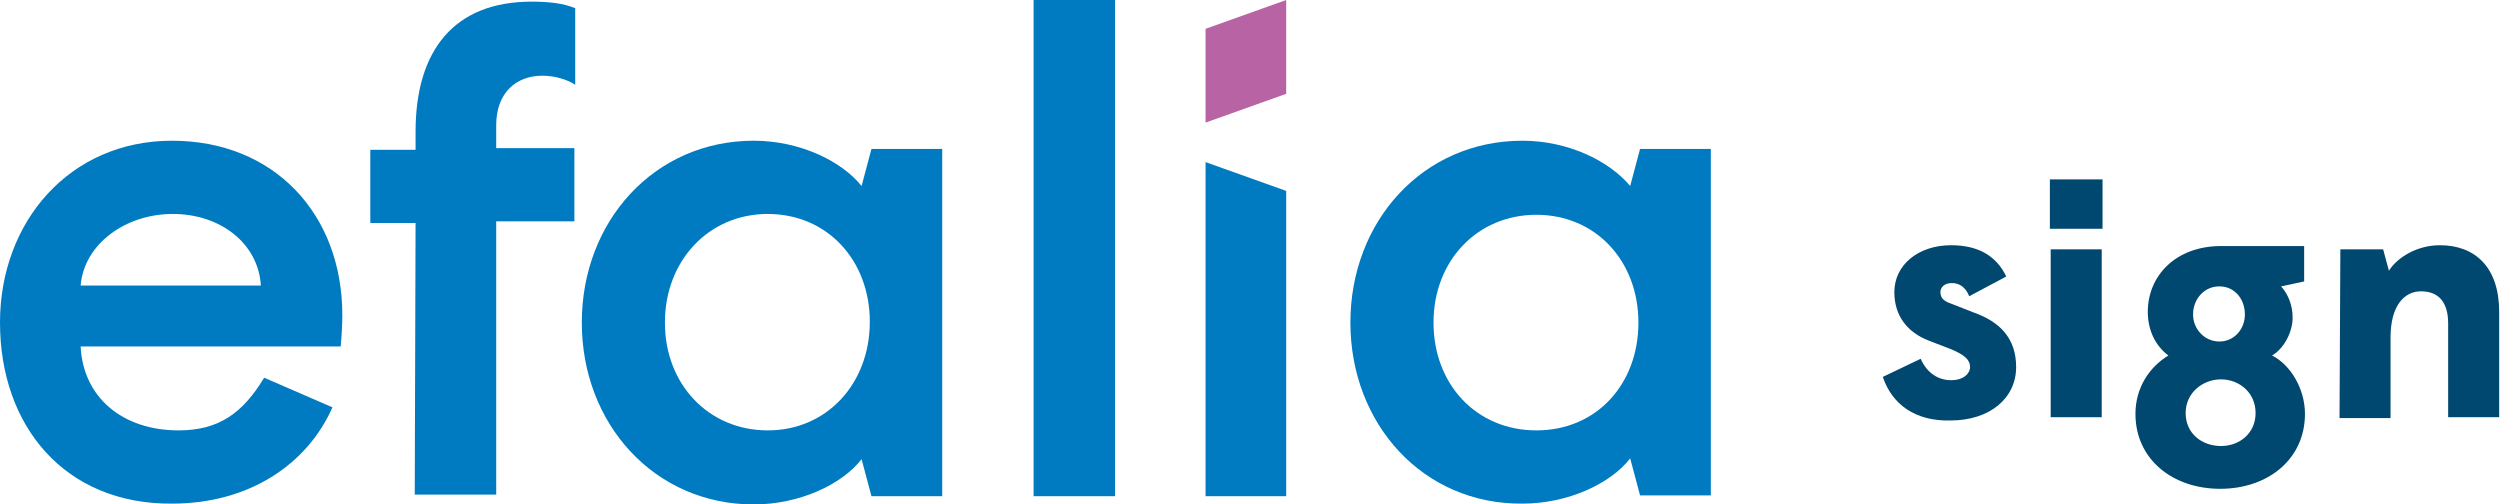 <?xml version="1.0" encoding="UTF-8"?>
<!-- Generator: Adobe Illustrator 27.2.0, SVG Export Plug-In . SVG Version: 6.00 Build 0)  -->
<svg xmlns="http://www.w3.org/2000/svg" xmlns:xlink="http://www.w3.org/1999/xlink" version="1.1" id="Calque_1" x="0px" y="0px" viewBox="0 0 303.8 61.3" style="enable-background:new 0 0 303.8 61.3;" xml:space="preserve">
<g>
	<path style="fill:#007BC2;" d="M0,39.2c0-12.3,8.5-22.1,20.9-22.1s20.7,8.9,20.7,21.2c0,1.1-0.1,2.8-0.2,3.8H9.8   c0.3,6.2,5.1,10.2,11.9,10.2c4.9,0,7.8-2.1,10.4-6.4l8.3,3.6c-3.1,7-10.2,11.7-19.5,11.7C7.9,61.3,0,51.8,0,39.2z M31.7,34.7   c-0.3-5.1-4.9-8.7-10.7-8.7s-10.8,3.7-11.2,8.7H31.7z"></path>
	<path style="fill:#007BC2;" d="M50.5,27.1H45v-8.9h5.5V16c0-9.9,4.7-15.8,14.1-15.8c2.1,0,3.9,0.2,5.3,0.8v9.3   c-0.9-0.6-2.4-1.1-4-1.1c-3.2,0-5.6,2.1-5.6,6v2.8h9.5v8.9h-9.5v33.2h-9.9L50.5,27.1L50.5,27.1z"></path>
	<path style="fill:#007BC2;" d="M125.6,0h9.9v60.3h-9.9C125.6,60.3,125.6,0,125.6,0z"></path>
	<path style="fill:#007BC2;" d="M164.1,39.2c0-12.3,8.8-22.1,20.9-22.1c5.5,0,10.5,2.4,13.1,5.5l1.2-4.5h8.6v42.1h-8.6l-1.2-4.5   c-2.4,3.1-7.6,5.5-13.1,5.5C172.9,61.3,164.1,51.5,164.1,39.2z M199.1,39.2c0-7.5-5.2-13.1-12.4-13.1s-12.5,5.6-12.5,13.1   s5.2,13.1,12.5,13.1S199.1,46.7,199.1,39.2z"></path>
	<polygon style="fill:#007BC2;" points="146.5,19.7 146.5,60.3 156.3,60.3 156.3,23.2  "></polygon>
	<path style="fill:#007BC2;" d="M105.9,18.1l-1.2,4.5c-2.5-3.1-7.6-5.5-13.1-5.5c-12.1,0-20.9,9.8-20.9,22.1s8.8,22.1,20.9,22.1   c5.5,0,10.7-2.4,13.1-5.5l1.2,4.5h8.6V18.1H105.9z M93.3,52.3c-7.2,0-12.5-5.6-12.5-13.1S86.1,26,93.3,26s12.4,5.6,12.4,13.1   S100.5,52.3,93.3,52.3z"></path>
	<polygon style="fill:#B864A4;" points="146.5,14.9 146.5,3.5 156.3,0 156.3,11.4  "></polygon>
</g>
<g>
	<path style="fill:#014870;" d="M228.8,45.8l4.6-2.2c0.8,1.8,2.2,2.6,3.7,2.6s2.3-0.8,2.3-1.6c0-0.9-0.7-1.5-2.4-2.2l-2.6-1   c-2.6-1-4.2-3-4.2-5.9c0-3.3,2.9-5.7,6.9-5.7c3.3,0,5.5,1.3,6.7,3.8l-4.5,2.4c-0.4-1-1.1-1.6-2.1-1.6c-0.9,0-1.4,0.5-1.4,1.1   c0,0.7,0.4,1.1,1.3,1.4l2.8,1.1c3.1,1.1,5.1,3.1,5.1,6.6c0,3.8-3.2,6.5-8,6.5C232.7,51.2,229.9,49.1,228.8,45.8L228.8,45.8z"></path>
	<path style="fill:#014870;" d="M249.1,21.8h6.4v6h-6.4V21.8z M249.2,30.3h6.2v20.4h-6.2V30.3z"></path>
	<path style="fill:#014870;" d="M259.5,50.3c0-3.2,1.7-5.7,4-7.1c-1.6-1.2-2.5-3.1-2.5-5.3c0-4.4,3.4-8,8.9-8H280v4.3l-2.8,0.6   c0.8,0.9,1.4,2.2,1.4,3.8c0,1.8-1.1,3.8-2.5,4.6c2.2,1.1,4,4,4,7.1c0,5.5-4.5,9.1-10.3,9.1S259.5,55.8,259.5,50.3L259.5,50.3z    M274.1,50.2c0-2.5-2-4.1-4.2-4.1s-4.3,1.6-4.3,4.1c0,2.5,2,4,4.3,4S274.1,52.6,274.1,50.2z M272.8,38.2c0-1.8-1.2-3.4-3.1-3.4   s-3.2,1.6-3.2,3.4s1.4,3.3,3.2,3.3S272.8,40,272.8,38.2z"></path>
	<path style="fill:#014870;" d="M284.4,30.3h5.2l0.7,2.6c1-1.6,3.4-3.1,6.2-3.1c4.2,0,7.2,2.6,7.2,8.1v12.8h-6.2V39.3   c0-2.5-1.1-3.9-3.3-3.9c-2,0-3.7,1.7-3.7,5.6v9.8h-6.2L284.4,30.3L284.4,30.3z"></path>
</g>
</svg>
